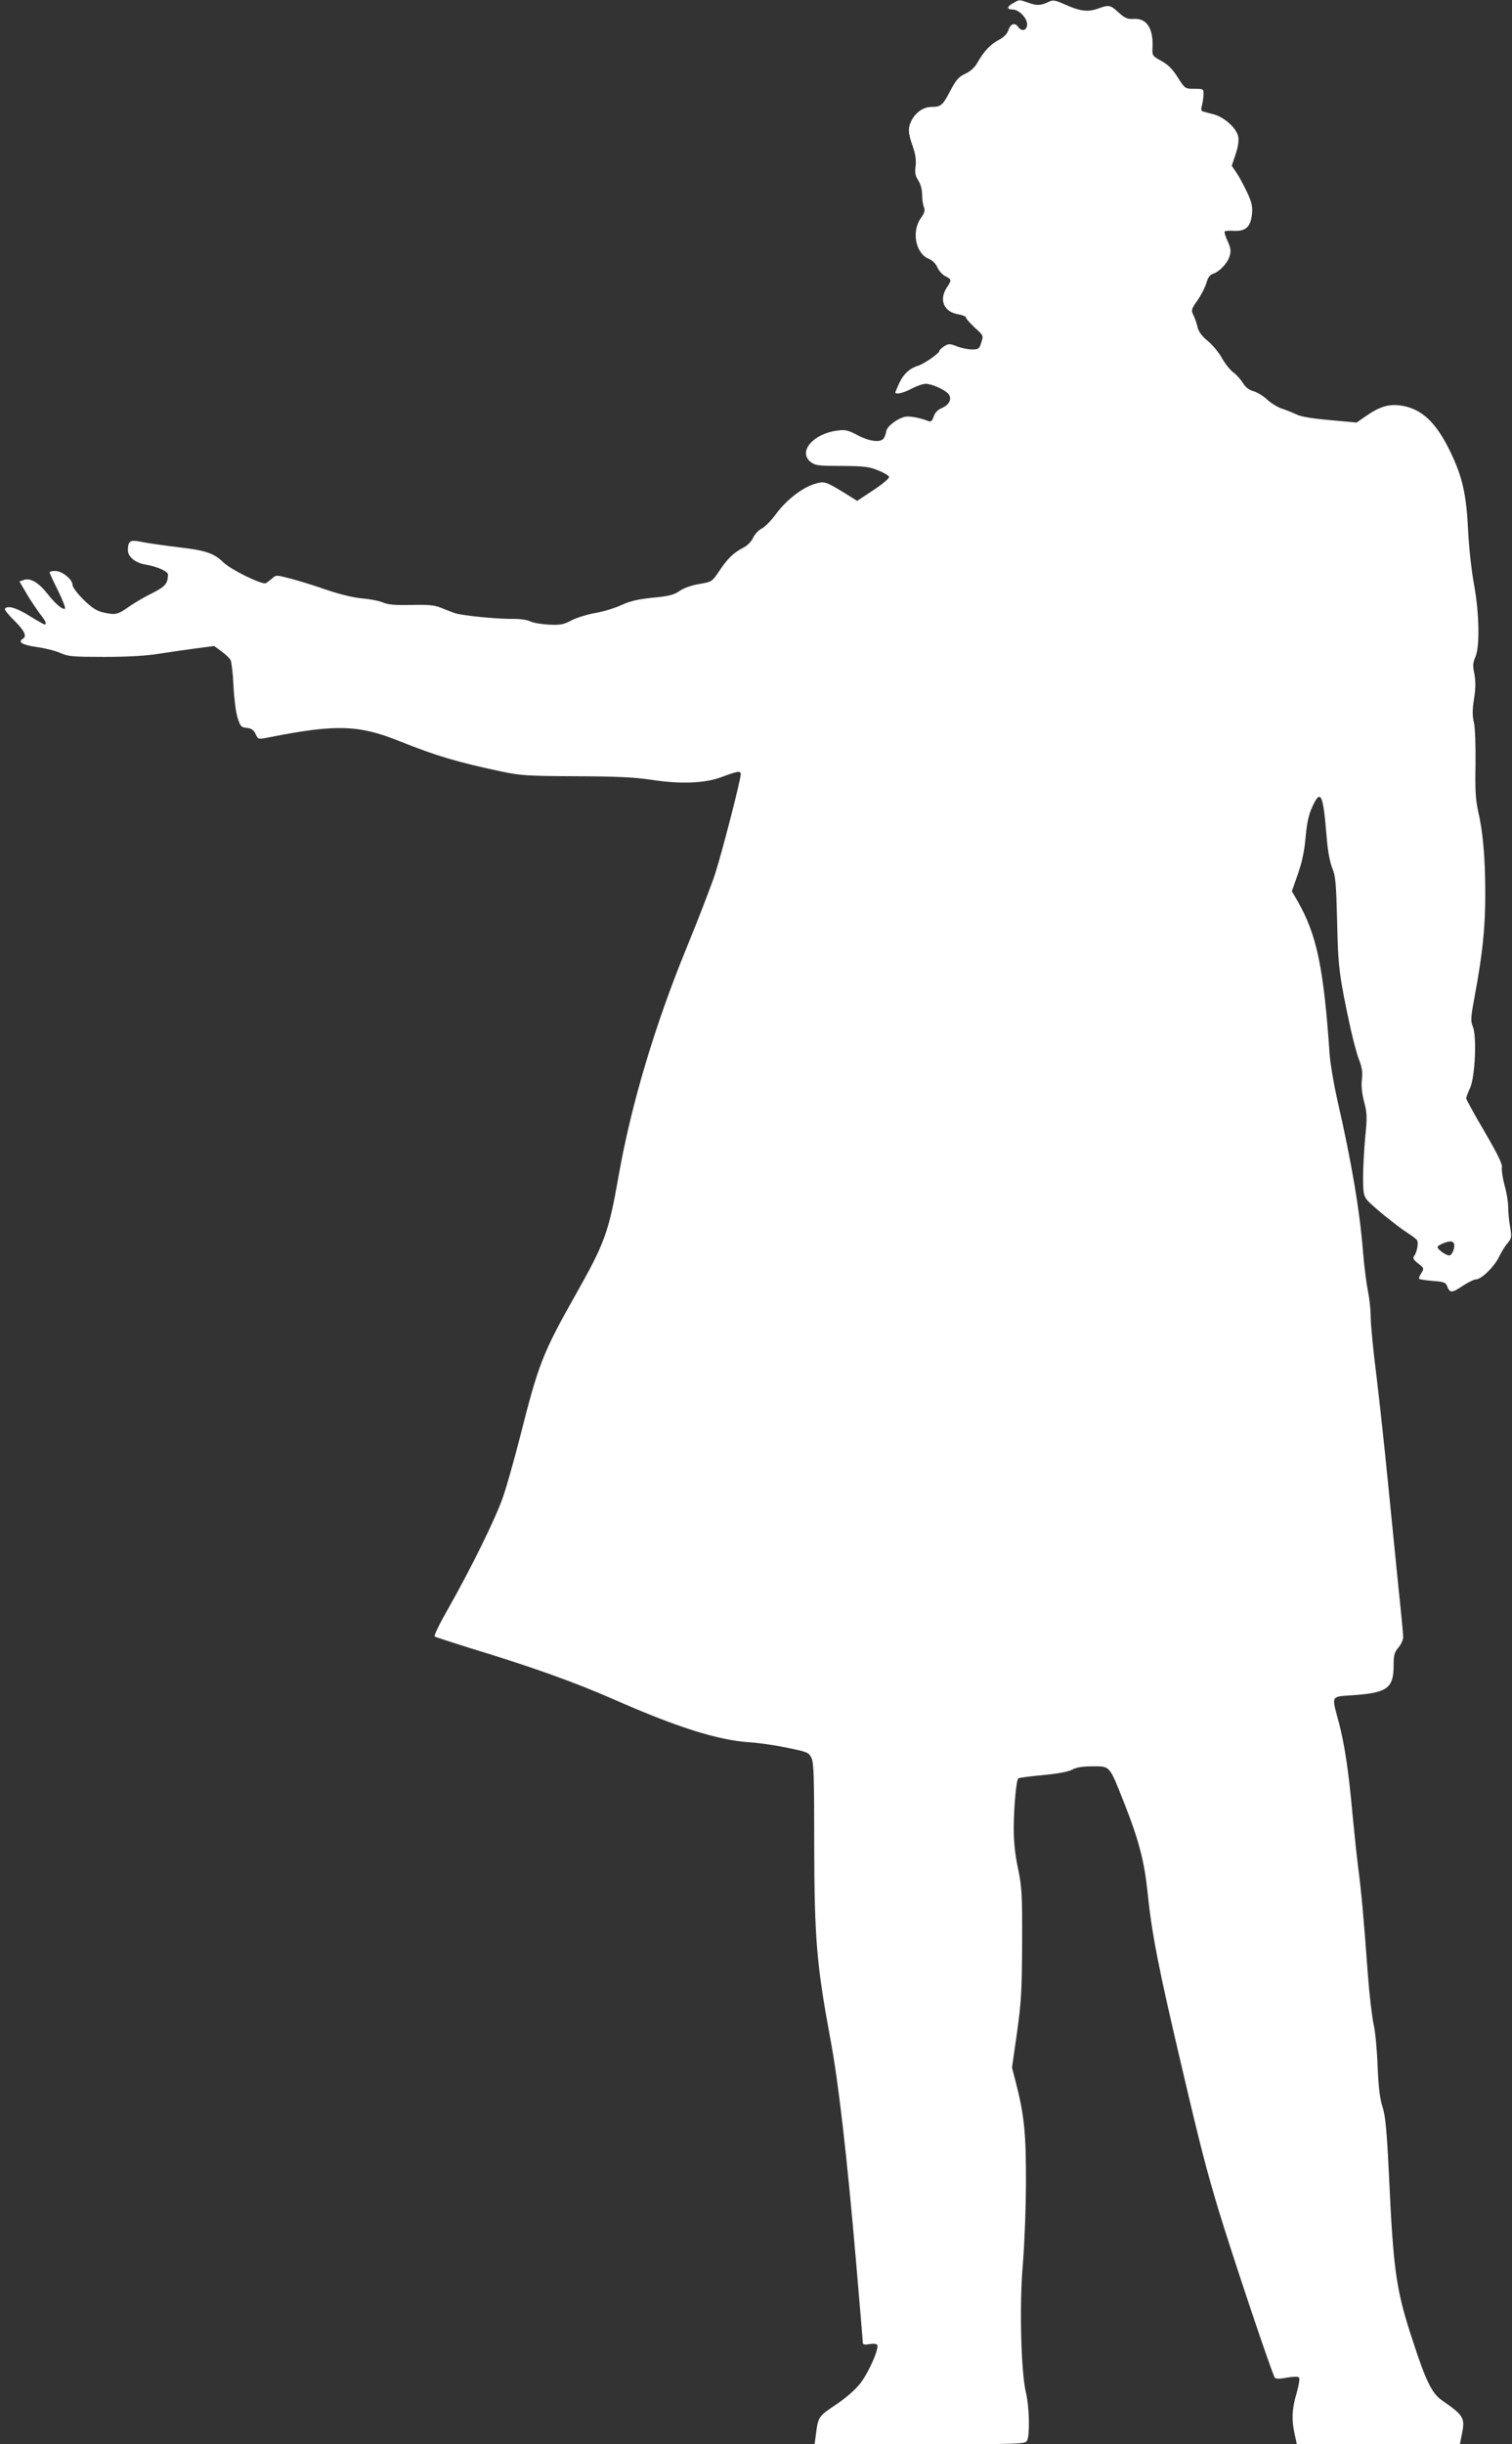 <?xml version="1.0" standalone="no"?>
<!DOCTYPE svg PUBLIC "-//W3C//DTD SVG 20010904//EN"
 "http://www.w3.org/TR/2001/REC-SVG-20010904/DTD/svg10.dtd">
<svg version="1.0" xmlns="http://www.w3.org/2000/svg"
 width="792pt" height="1280pt" viewBox="0 0 792 1280"
 preserveAspectRatio="xMidYMid meet">
<rect x="0" y="0" width="792" height="1280" fill="#333333" stroke="none"/>
<g transform="translate(0,1280) scale(0.1,-0.1)"
fill="#ffffff" stroke="none">
<path d="M5308 12784 c-35 -18 -36 -34 -3 -34 32 0 75 -44 75 -77 0 -32 -27
-41 -46 -15 -18 26 -40 19 -53 -18 -6 -18 -24 -36 -49 -49 -43 -22 -79 -60
-112 -119 -14 -25 -36 -45 -63 -58 -35 -16 -48 -31 -78 -87 -41 -79 -50 -87
-100 -87 -41 0 -82 -28 -104 -70 -20 -39 -19 -66 6 -136 14 -41 19 -72 15
-104 -5 -35 -1 -52 14 -75 12 -18 20 -47 20 -72 0 -23 4 -53 9 -66 8 -19 4
-32 -16 -60 -49 -69 -27 -184 41 -212 21 -9 38 -26 46 -45 7 -17 26 -38 41
-46 34 -17 35 -20 9 -59 -43 -65 -16 -129 60 -141 22 -4 40 -11 40 -17 0 -6
21 -29 46 -53 46 -41 46 -42 34 -78 -10 -33 -15 -36 -48 -36 -20 0 -56 7 -79
16 -39 15 -44 15 -68 0 -14 -9 -25 -20 -25 -25 0 -11 -80 -67 -110 -76 -44
-13 -77 -43 -99 -90 -11 -25 -21 -47 -21 -50 0 -13 43 -3 86 20 26 14 59 25
73 25 32 0 101 -31 119 -53 20 -24 5 -57 -33 -73 -22 -9 -37 -24 -44 -45 -8
-24 -15 -30 -28 -24 -48 18 -102 28 -124 22 -43 -11 -94 -51 -97 -77 -2 -14
-9 -31 -14 -37 -18 -22 -76 -14 -136 18 -49 26 -63 30 -106 24 -127 -16 -207
-111 -140 -164 24 -19 41 -21 163 -21 117 -1 144 -4 190 -23 30 -12 56 -27 58
-34 3 -7 -34 -38 -81 -69 l-86 -57 -72 45 c-96 58 -100 59 -153 43 -63 -19
-148 -85 -201 -158 -25 -34 -58 -67 -74 -75 -16 -8 -36 -29 -45 -48 -9 -20
-31 -42 -53 -53 -50 -26 -81 -56 -125 -122 -37 -55 -38 -56 -103 -67 -41 -7
-81 -21 -103 -36 -30 -21 -56 -28 -141 -36 -79 -8 -120 -18 -166 -39 -34 -16
-95 -34 -135 -41 -41 -7 -96 -24 -124 -38 -43 -23 -60 -26 -120 -23 -38 2 -82
9 -97 17 -14 7 -50 13 -80 13 -86 -2 -280 17 -318 31 -19 7 -53 20 -75 29 -30
12 -66 15 -150 13 -82 -2 -120 1 -147 12 -20 9 -70 19 -110 22 -45 4 -116 21
-187 45 -62 22 -147 48 -189 59 -74 19 -76 20 -96 1 -12 -10 -27 -21 -33 -25
-19 -10 -183 70 -223 109 -51 49 -93 63 -242 80 -73 9 -157 21 -186 27 -60 13
-72 6 -72 -44 0 -33 38 -65 89 -74 63 -10 121 -36 121 -53 -1 -47 -14 -63 -84
-98 -39 -19 -91 -50 -116 -67 -62 -44 -73 -47 -132 -35 -41 9 -62 22 -110 68
-34 34 -58 66 -58 78 0 29 -55 73 -91 73 -16 0 -29 -3 -29 -7 0 -5 20 -48 45
-98 24 -49 40 -91 35 -93 -14 -5 -51 27 -92 79 -45 58 -89 84 -123 72 l-23 -8
38 -65 c21 -36 53 -82 69 -104 30 -37 38 -56 24 -56 -3 0 -39 20 -79 45 -67
42 -116 56 -128 37 -3 -5 19 -33 49 -62 53 -52 67 -82 45 -95 -28 -17 -5 -32
70 -43 44 -6 101 -20 127 -32 40 -18 66 -20 232 -20 120 0 219 6 281 16 52 8
139 21 193 28 l99 13 38 -28 c22 -16 43 -36 48 -46 5 -10 12 -70 15 -133 3
-64 12 -138 21 -167 15 -47 19 -52 49 -55 23 -2 35 -10 45 -30 15 -32 12 -31
83 -17 342 67 460 63 673 -23 191 -76 299 -109 536 -159 94 -20 135 -23 385
-24 215 -1 307 -5 399 -19 150 -23 276 -18 361 13 92 34 105 36 105 16 0 -29
-98 -410 -135 -524 -20 -60 -85 -229 -145 -376 -169 -410 -294 -830 -360
-1205 -52 -295 -72 -349 -223 -617 -174 -308 -196 -365 -291 -740 -31 -122
-72 -268 -92 -325 -39 -112 -168 -374 -289 -587 -42 -73 -73 -137 -68 -141 4
-3 87 -30 183 -60 325 -99 544 -177 754 -269 334 -147 546 -214 711 -225 50
-3 139 -16 200 -29 103 -21 111 -24 125 -52 13 -25 15 -98 15 -465 1 -481 13
-623 85 -1010 42 -224 86 -604 135 -1174 19 -224 35 -412 35 -417 0 -7 12 -9
34 -5 21 4 37 2 41 -4 11 -18 -45 -146 -90 -203 -27 -34 -76 -76 -128 -111
-89 -59 -91 -62 -103 -153 l-7 -53 551 0 c535 0 552 1 562 19 15 29 12 177 -6
251 -26 109 -35 462 -16 675 8 99 16 290 16 425 1 256 -9 357 -54 529 l-19 73
26 182 c22 158 26 218 27 466 1 259 -1 295 -21 393 -16 74 -23 141 -23 215 1
110 13 249 24 259 3 3 61 11 128 17 77 7 135 18 155 29 22 12 55 17 107 17 92
0 86 8 167 -198 73 -185 103 -299 119 -452 24 -232 57 -401 184 -940 93 -397
128 -532 191 -740 75 -246 281 -860 293 -872 6 -6 30 -6 63 1 31 5 58 6 63 1
5 -6 0 -39 -12 -82 -25 -82 -27 -143 -10 -217 l11 -51 427 0 427 0 11 55 c17
83 9 96 -105 175 -52 36 -84 100 -152 310 -88 266 -102 363 -125 861 -12 248
-19 318 -34 365 -14 43 -21 101 -26 214 -3 85 -12 184 -21 220 -8 36 -22 153
-30 260 -21 289 -34 432 -50 555 -8 61 -21 187 -30 280 -20 227 -42 370 -72
485 -39 146 -46 134 82 143 172 13 205 37 205 156 0 53 4 68 25 93 14 16 25
41 25 55 0 14 -11 132 -25 262 -13 130 -38 378 -55 551 -17 173 -44 423 -60
555 -17 132 -30 269 -30 305 0 36 -6 97 -14 135 -8 39 -20 131 -26 205 -17
219 -61 478 -135 800 -18 80 -36 186 -40 235 -31 455 -67 629 -167 804 l-31
54 32 91 c22 64 34 122 40 193 7 75 16 117 35 158 44 96 57 68 75 -157 6 -75
17 -134 30 -165 17 -42 20 -78 25 -278 5 -237 10 -281 69 -555 14 -63 34 -140
46 -170 16 -41 19 -67 15 -102 -4 -32 -1 -71 11 -116 16 -61 17 -82 6 -189 -6
-67 -11 -161 -11 -211 0 -75 3 -94 20 -115 24 -30 157 -138 215 -175 22 -14
43 -30 47 -36 10 -13 0 -66 -15 -84 -8 -10 -3 -20 22 -39 31 -24 31 -26 16
-50 -9 -14 -14 -27 -11 -30 3 -3 35 -8 71 -11 57 -4 68 -8 75 -27 14 -37 25
-37 80 0 29 19 61 35 71 35 28 0 95 65 120 116 12 25 32 58 45 73 22 26 23 32
14 87 -6 32 -10 79 -10 104 0 25 -8 76 -19 113 -10 37 -16 78 -14 92 4 18 -20
67 -91 189 -53 90 -96 169 -96 174 0 5 9 30 21 56 26 60 35 269 14 320 -13 30
-11 49 11 167 41 222 54 352 54 530 0 184 -12 324 -38 434 -12 54 -16 109 -13
240 1 101 -2 190 -8 219 -9 36 -9 68 0 126 9 56 9 92 2 130 -9 43 -8 60 5 89
24 54 21 227 -7 381 -13 69 -27 197 -31 285 -9 186 -30 278 -91 405 -77 161
-155 233 -267 247 -60 7 -106 -7 -174 -54 l-52 -36 -140 13 c-92 8 -153 18
-176 30 -19 9 -53 23 -75 30 -22 7 -56 28 -76 46 -19 19 -52 39 -72 45 -24 6
-43 21 -57 44 -12 19 -34 44 -50 55 -15 11 -42 44 -59 74 -16 30 -50 70 -75
91 -29 23 -47 48 -52 68 -4 18 -13 46 -21 63 -15 30 -14 33 21 83 20 29 40 70
46 91 7 26 18 41 33 46 33 10 75 53 87 90 9 28 8 41 -9 80 -12 26 -19 49 -16
52 3 3 25 5 49 3 61 -3 87 21 94 87 4 42 -1 62 -26 116 -17 35 -41 81 -55 101
l-25 37 20 59 c13 39 18 71 14 93 -8 44 -71 101 -128 117 -24 6 -49 13 -57 15
-9 3 -11 12 -5 32 4 15 8 41 8 57 1 29 0 30 -48 30 -48 0 -49 0 -87 60 -27 43
-51 67 -86 86 -47 26 -48 28 -46 70 5 100 -30 154 -98 150 -34 -2 -47 4 -80
34 -44 40 -50 41 -110 19 -52 -18 -91 -13 -172 23 -46 21 -62 24 -80 15 -43
-21 -65 -23 -108 -7 -53 18 -48 18 -81 -1z m2307 -6494 c9 -14 -5 -58 -20 -64
-14 -5 -65 29 -65 44 0 8 44 28 67 29 6 1 14 -3 18 -9z"/>
</g>
</svg>

